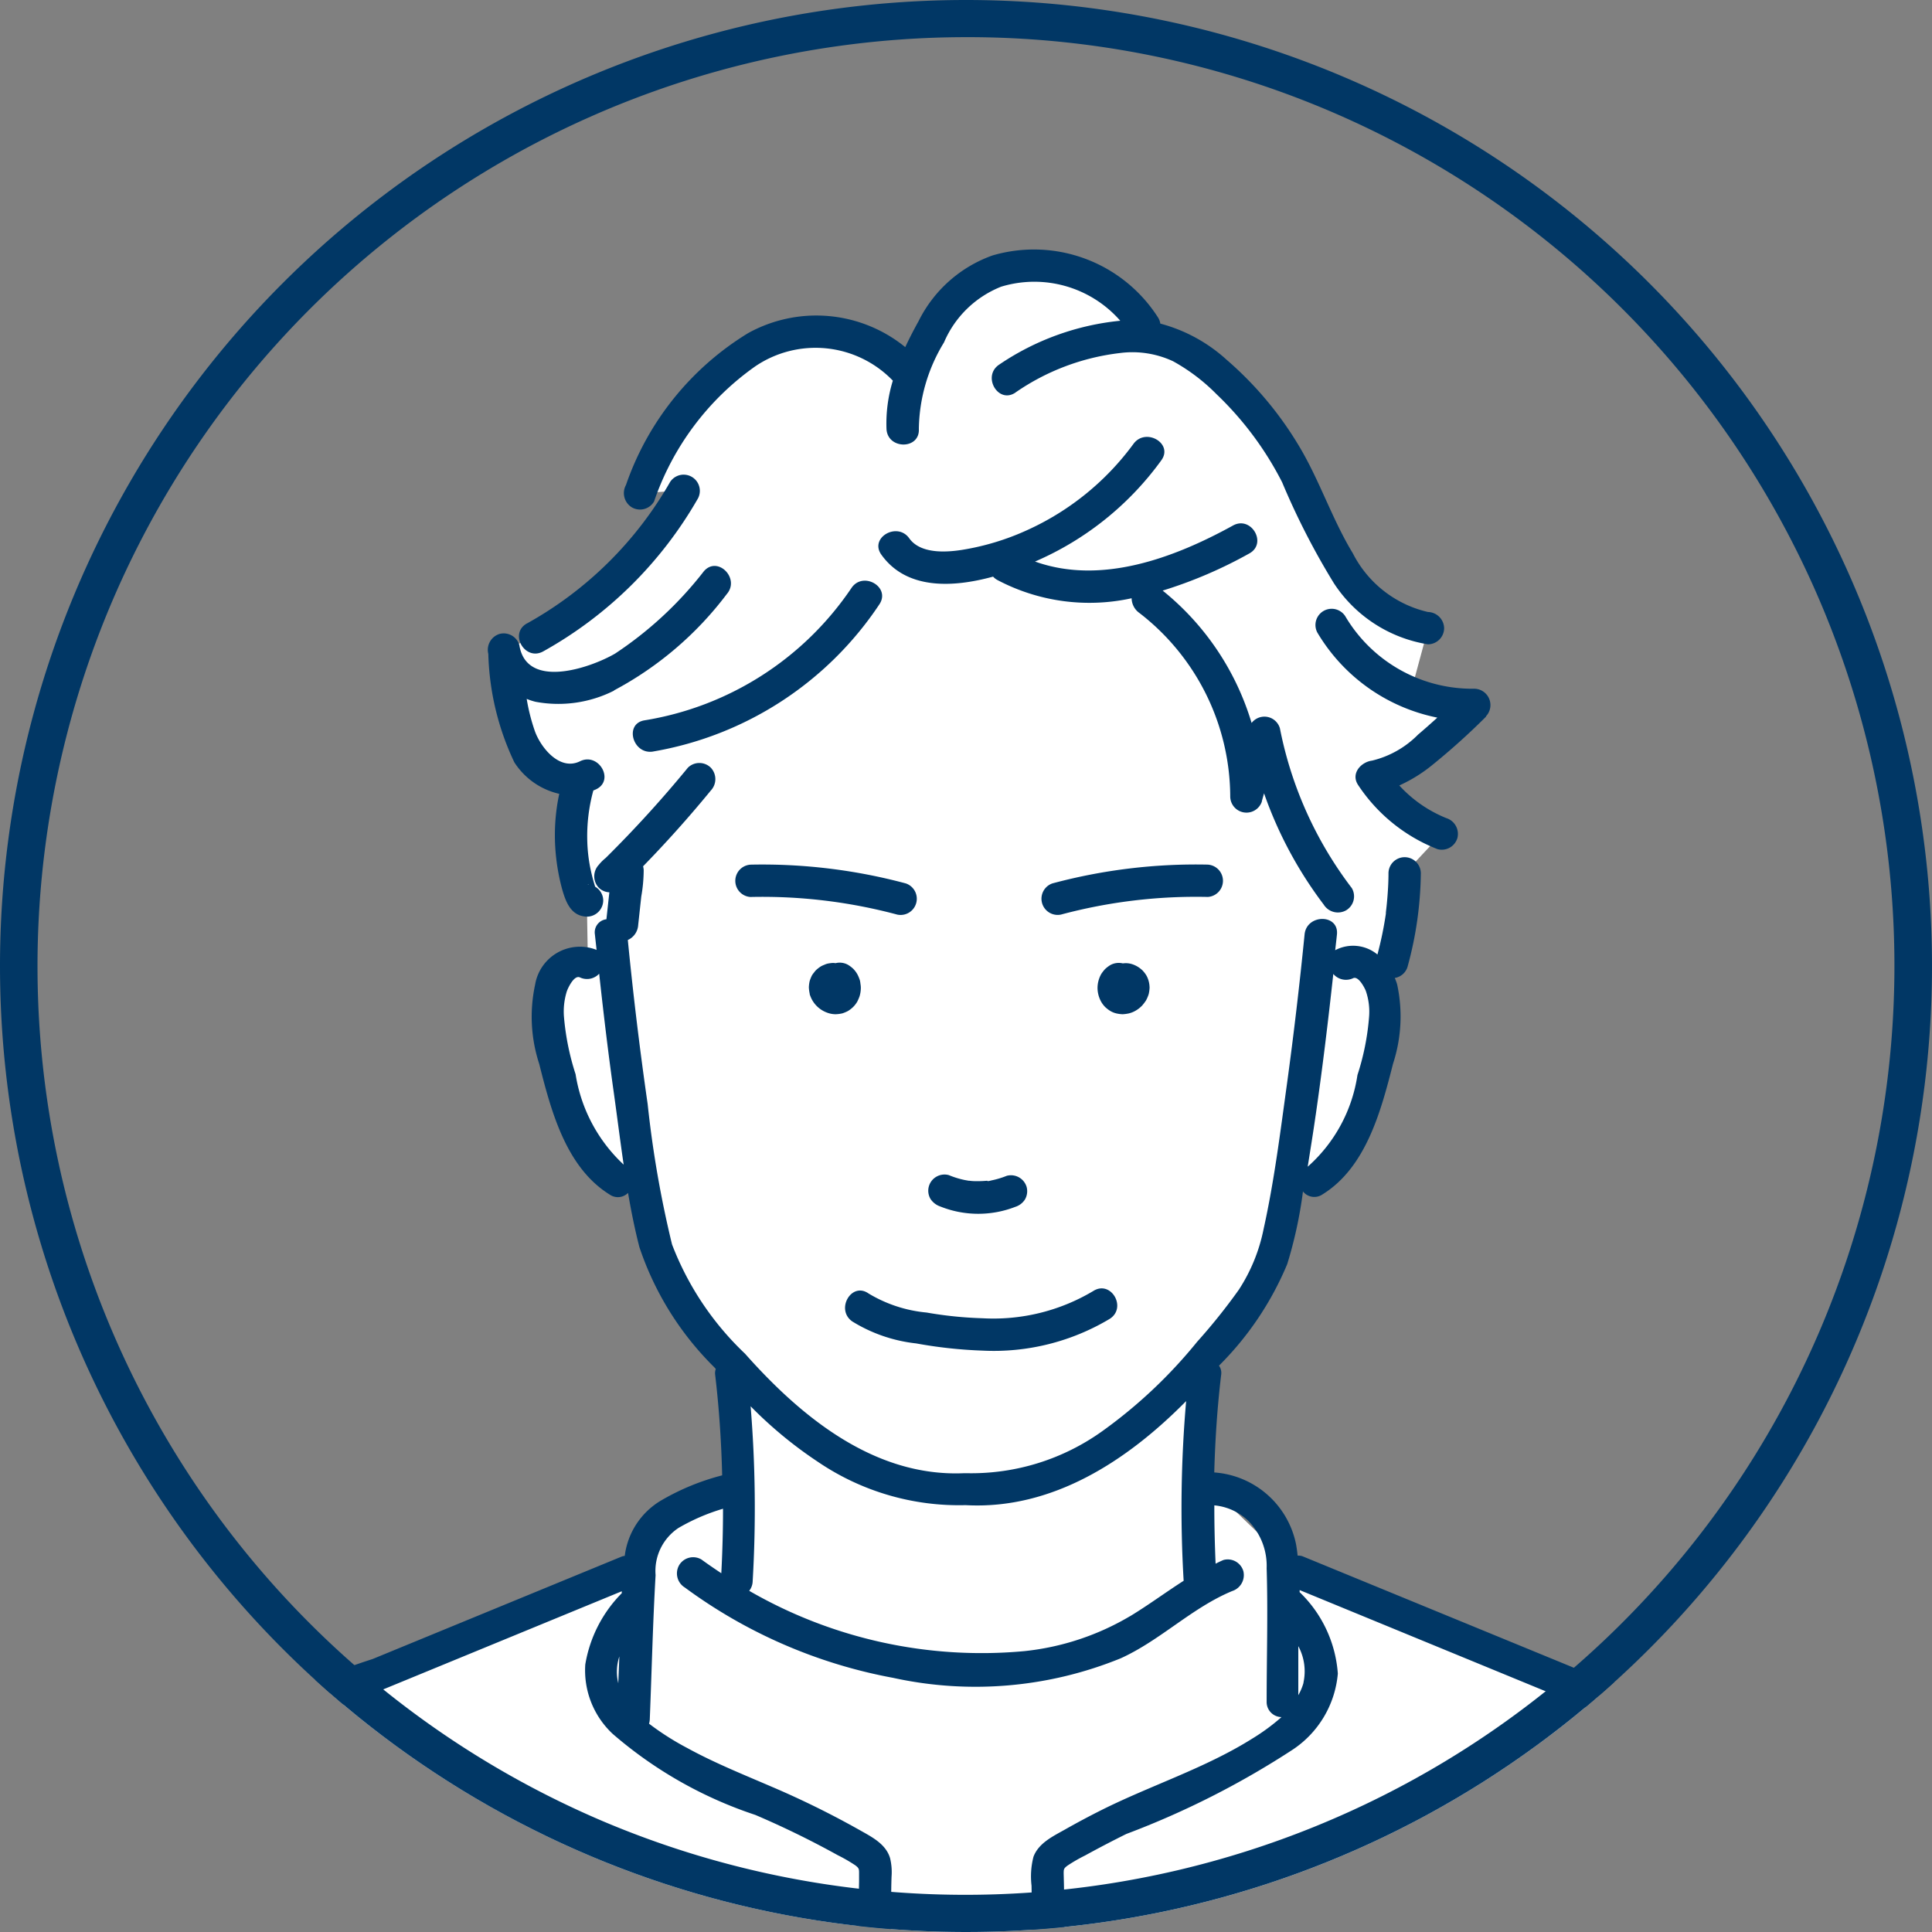 <svg xmlns="http://www.w3.org/2000/svg" xmlns:xlink="http://www.w3.org/1999/xlink" width="52" height="52" viewBox="0 0 52 52"><rect x="0" y="0" width="52" height="52" fill="#808080" stroke="none"/><defs><clipPath id="a"><circle cx="26" cy="26" r="26" transform="translate(6968 2813)" fill="#a3a3a3"/></clipPath></defs><g transform="translate(-6968 -2813)"><g clip-path="url(#a)"><g transform="translate(-154 -67.526)"><path d="M45.771,1388.493a9.211,9.211,0,0,1-.341,2.392l-.5.279a3.026,3.026,0,0,1,.072,2.464c-.326,1.23-.74,2.584-1.663,3.13l-.79.558a7.173,7.173,0,0,1-.615,2.17,7.079,7.079,0,0,1-.826,1.167c-.211.258-.425.516-.643.77l-.069.548c-.088.721-.145,1.729-.169,2.742l2.683,2.586,8.333,3.428c2.544,1.047,4.017,1.8,4.631,4.3a88.481,88.481,0,0,1,2.439,16.352H9.4a88.481,88.481,0,0,1,2.439-16.352c.614-2.494,2.087-3.249,4.631-4.3L24.8,1407.3l.325.8.021-.517a2.4,2.4,0,0,1,.392-1.481,2.017,2.017,0,0,1,.617-.455,6.548,6.548,0,0,1,1.648-.607l.007-.274c-.024-1.029-.081-2.057-.17-2.789l-.138-.484c-.237-.274-.469-.553-.7-.833a7.08,7.08,0,0,1-.826-1.167,7.173,7.173,0,0,1-.615-2.17l-.774-.558c-.923-.546-1.337-1.9-1.663-3.13a3.026,3.026,0,0,1,.072-2.464.628.628,0,0,1,.79-.245l-.03-1.7c-.089.013-.147-.089-.175-.174a5,5,0,0,1-.048-3.008l.252-.19a1.281,1.281,0,0,1-1.557-.491,3.736,3.736,0,0,1-.533-1.683l-.179-1.209.844-.321a10.4,10.4,0,0,0,4.01-3.965l-1.188.086a10.072,10.072,0,0,1,1.592-2.71,4.675,4.675,0,0,1,2.651-1.6,3.072,3.072,0,0,1,2.858.955l.545-.616A4.274,4.274,0,0,1,34,1372.7a2.867,2.867,0,0,1,1.28-.526,3.536,3.536,0,0,1,3.472,1.576l-.27.3a2.853,2.853,0,0,1,.9.138,3.819,3.819,0,0,1,1.214.74,9.121,9.121,0,0,1,2.177,2.689c.461.866.782,1.807,1.312,2.632A3.35,3.35,0,0,0,46.4,1381.9l-.471,1.744a4.233,4.233,0,0,0,1.723.322q-.584.577-1.211,1.108a2.989,2.989,0,0,1-1.546.823,3.941,3.941,0,0,0,1.878,1.527Z" transform="translate(7114.038 1515.535)" fill="#fff"/><path d="M586.756,1720.611a.436.436,0,0,0,0-.871,14.918,14.918,0,0,0-4.176.506.436.436,0,0,0,.231.839,14.03,14.03,0,0,1,3.944-.475" transform="translate(6567.745 1184.057)" fill="#013765"/><path d="M615.9,1778.183a.683.683,0,0,0,.185-.072.764.764,0,0,0,.157-.117.326.326,0,0,0,.031-.032,1.2,1.2,0,0,0,.092-.121.315.315,0,0,0,.021-.038.9.9,0,0,0,.058-.144.937.937,0,0,0,.022-.151.267.267,0,0,0,0-.046.689.689,0,0,0-.08-.294.712.712,0,0,0-.091-.124.283.283,0,0,0-.037-.037.716.716,0,0,0-.269-.154.55.55,0,0,0-.241-.018h0a.467.467,0,0,0-.335.044.244.244,0,0,0-.032.02.846.846,0,0,0-.114.091,1.009,1.009,0,0,0-.09.114.239.239,0,0,0-.02.033.773.773,0,0,0-.091.359.783.783,0,0,0,.093.362.673.673,0,0,0,.108.146.254.254,0,0,0,.027.025.843.843,0,0,0,.117.087.579.579,0,0,0,.18.069.869.869,0,0,0,.152.018,1,1,0,0,0,.155-.02" transform="translate(6536.474 1129.621)" fill="#013765"/><path d="M405.309,1720.611a14.03,14.03,0,0,1,3.944.475.436.436,0,0,0,.231-.839,14.918,14.918,0,0,0-4.176-.506.436.436,0,0,0,0,.871" transform="translate(6736.898 1184.057)" fill="#013765"/><path d="M447.622,1777.63a.944.944,0,0,0,.057.141.772.772,0,0,0,.112.159.756.756,0,0,0,.15.126.765.765,0,0,0,.178.084.642.642,0,0,0,.2.033.851.851,0,0,0,.152-.017.239.239,0,0,0,.045-.011.943.943,0,0,0,.136-.058.823.823,0,0,0,.117-.087.662.662,0,0,0,.119-.141.287.287,0,0,0,.019-.032,1.231,1.231,0,0,0,.058-.136.786.786,0,0,0,.033-.186.568.568,0,0,0-.008-.144.767.767,0,0,0-.016-.1,1.022,1.022,0,0,0-.057-.142.67.67,0,0,0-.109-.155.262.262,0,0,0-.032-.031.8.8,0,0,0-.122-.09.456.456,0,0,0-.335-.044h0l-.044-.006h-.039a1.082,1.082,0,0,0-.136.019.516.516,0,0,0-.089.033.574.574,0,0,0-.09.042.986.986,0,0,0-.118.09.514.514,0,0,0-.064.075.54.54,0,0,0-.056.077,1.239,1.239,0,0,0-.05.118c0,.008-.006.015-.008.023a.836.836,0,0,0-.023.153.251.251,0,0,0,0,.049.947.947,0,0,0,.022.152" transform="translate(6696.17 1129.651)" fill="#013765"/><path d="M518.58,1899.735l-.031,0c-.078.007-.155.01-.233.01s-.145,0-.218-.011l-.023,0-.107-.019a2.377,2.377,0,0,1-.431-.133.436.436,0,0,0-.335.044.435.435,0,0,0-.156.6.514.514,0,0,0,.26.2,2.752,2.752,0,0,0,2.022.01.475.475,0,0,0,.26-.2.445.445,0,0,0,.044-.335.44.44,0,0,0-.535-.3,2.388,2.388,0,0,1-.417.125.546.546,0,0,1-.123.021q.1-.013.023,0" transform="translate(6630 1012.572)" fill="#013765"/><path d="M468.853,1966.535a4.119,4.119,0,0,0,1.72.592,12.328,12.328,0,0,0,1.787.194,6.078,6.078,0,0,0,3.422-.854c.473-.3.037-1.051-.439-.752a5.243,5.243,0,0,1-2.983.735,10.563,10.563,0,0,1-1.506-.154,3.68,3.68,0,0,1-1.562-.513c-.459-.323-.895.431-.439.752" transform="translate(6676.085 949.557)" fill="#013765"/><path d="M498.184,1481.6l.061-.217a10.917,10.917,0,0,0,1.606,2.995.45.45,0,0,0,.6.156.438.438,0,0,0,.156-.6,10.372,10.372,0,0,1-1.935-4.3.434.434,0,0,0-.762-.144,7.241,7.241,0,0,0-2.394-3.563,12.029,12.029,0,0,0,2.333-1c.491-.27.052-1.023-.439-.752-1.593.878-3.553,1.606-5.329.97a8.2,8.2,0,0,0,3.4-2.726c.329-.454-.426-.89-.752-.439a7.257,7.257,0,0,1-2.861,2.32,6.806,6.806,0,0,1-1.753.531c-.445.07-1.122.106-1.419-.311-.322-.453-1.078-.018-.752.439.676.95,1.924.889,3.008.592a.442.442,0,0,0,.114.09,5.3,5.3,0,0,0,3.615.492.494.494,0,0,0,.214.4,6.271,6.271,0,0,1,2.44,4.944.437.437,0,0,0,.855.116" transform="translate(6657.777 1420.495)" fill="#013765"/><path d="M346.073,1559.666a9.169,9.169,0,0,0,6.09-3.962c.311-.468-.443-.9-.752-.439a8.323,8.323,0,0,1-5.57,3.562c-.552.09-.318.929.231.84" transform="translate(6793.506 1341.087)" fill="#013765"/><path d="M279.719,1497.29c-.49.272-.051,1.024.439.752a10.907,10.907,0,0,0,4.167-4.121.436.436,0,0,0-.752-.439,10.045,10.045,0,0,1-3.854,3.809" transform="translate(6856.463 1400.016)" fill="#013765"/><path d="M264.853,1549.916a9.21,9.21,0,0,0,3.035-2.592c.366-.421-.247-1.04-.616-.615a10.014,10.014,0,0,1-2.389,2.216c-.663.386-2.386.981-2.578-.228a.438.438,0,0,0-.535-.3.447.447,0,0,0-.3.535,7.224,7.224,0,0,0,.7,2.919,1.948,1.948,0,0,0,1.209.849,5.342,5.342,0,0,0-.1,1.542,5.629,5.629,0,0,0,.17.995c.1.361.238.758.679.769a.441.441,0,0,0,.435-.435.431.431,0,0,0-.217-.371c-.014-.046-.029-.092-.042-.138q-.055-.194-.094-.392a4.234,4.234,0,0,1-.076-.685,4.631,4.631,0,0,1,.163-1.375c.026-.011.053-.021.079-.034.5-.247.062-1-.439-.752-.546.268-1.054-.368-1.213-.809a5.182,5.182,0,0,1-.221-.87,1.777,1.777,0,0,0,.235.077,3.328,3.328,0,0,0,2.117-.3m-.68,5.217.008,0a.437.437,0,0,0-.055-.007l.047,0" transform="translate(6873.673 1349.192)" fill="#013765"/><path d="M351.04,1366.578a6.2,6.2,0,0,1,2.808-1.064,2.585,2.585,0,0,1,1.437.22,5.115,5.115,0,0,1,1.171.888,8.8,8.8,0,0,1,1.765,2.37,19.8,19.8,0,0,0,1.393,2.717,3.728,3.728,0,0,0,2.532,1.644.438.438,0,0,0,.435-.435.446.446,0,0,0-.435-.435,3.033,3.033,0,0,1-2.023-1.581c-.553-.911-.884-1.934-1.427-2.851a9.49,9.49,0,0,0-1.966-2.354,4.277,4.277,0,0,0-1.788-.976.429.429,0,0,0-.068-.175,3.963,3.963,0,0,0-4.45-1.659,3.548,3.548,0,0,0-1.988,1.767c-.126.227-.248.462-.359.7a3.793,3.793,0,0,0-4.229-.377,7.743,7.743,0,0,0-3.288,4.088.45.45,0,0,0,.156.6.438.438,0,0,0,.6-.156,7.367,7.367,0,0,1,2.717-3.633,2.89,2.89,0,0,1,3.7.37l.01.01a3.927,3.927,0,0,0-.171,1.3c.029.557.9.561.871,0a4.571,4.571,0,0,1,.677-2.329,2.79,2.79,0,0,1,1.539-1.5,3.072,3.072,0,0,1,3.205.917,7.028,7.028,0,0,0-3.261,1.182c-.463.31-.028,1.065.439.752" transform="translate(6798.288 1524.515)" fill="#013765"/><path d="M745.816,1574.031a.44.44,0,0,0-.308-.743,3.97,3.97,0,0,1-3.48-1.955.436.436,0,0,0-.752.439,4.865,4.865,0,0,0,3.232,2.294c-.171.155-.343.308-.519.457a2.59,2.59,0,0,1-1.238.7c-.3.039-.579.348-.376.655a4.535,4.535,0,0,0,2.138,1.728.438.438,0,0,0,.535-.3.446.446,0,0,0-.3-.536,3.485,3.485,0,0,1-1.264-.878,4.054,4.054,0,0,0,.906-.565,18.479,18.479,0,0,0,1.429-1.288" transform="translate(6416.178 1325.775)" fill="#013765"/><path d="M45.981,1687.439a12.594,12.594,0,0,0-4.369-2.361l-7.545-3.1a.307.307,0,0,0-.141-.02c-.011-.105-.025-.21-.044-.313a2.42,2.42,0,0,0-2.2-1.927c.024-.888.083-1.774.188-2.647a.332.332,0,0,0-.061-.227,8.425,8.425,0,0,0,1.837-2.734,11.686,11.686,0,0,0,.421-1.935l0-.023a.389.389,0,0,0,.527.083c1.178-.729,1.579-2.26,1.9-3.519a4.09,4.09,0,0,0,.11-2.135,1.781,1.781,0,0,0-.063-.172.43.43,0,0,0,.345-.307,9.851,9.851,0,0,0,.356-2.508.435.435,0,1,0-.871,0c0,.2-.01.4-.025.594q-.011.148-.027.3c-.006.053-.012.106-.018.159,0,.018,0,.026,0,.031l-.005.035a9.817,9.817,0,0,1-.222,1.065,1.029,1.029,0,0,0-1.11-.13c-.01,0-.017.011-.027.016.015-.142.033-.285.047-.427.055-.557-.816-.553-.871,0q-.2,2.016-.474,4.024c-.18,1.3-.343,2.616-.628,3.9a4.659,4.659,0,0,1-.667,1.638,15.794,15.794,0,0,1-1.121,1.4,13.124,13.124,0,0,1-2.558,2.41,6.054,6.054,0,0,1-3.612,1.13h-.1l-.019,0c-2.4.1-4.368-1.511-5.881-3.217a7.982,7.982,0,0,1-1.965-2.941,28.817,28.817,0,0,1-.656-3.776q-.317-2.2-.534-4.418a.472.472,0,0,0,.279-.405l.083-.766a4.169,4.169,0,0,0,.065-.713.6.6,0,0,0-.016-.1q.954-.979,1.822-2.038a.448.448,0,0,0,0-.616.439.439,0,0,0-.616,0,31.748,31.748,0,0,1-2.214,2.431,1.187,1.187,0,0,0-.185.185.449.449,0,0,0,0,.615.427.427,0,0,0,.285.123l-.012.108-.067.618a.354.354,0,0,0-.31.409c.014.139.031.278.045.417l-.009-.005a1.222,1.222,0,0,0-1.645.937,4.087,4.087,0,0,0,.11,2.135c.318,1.259.719,2.79,1.9,3.519a.384.384,0,0,0,.491-.047c.084.492.182.98.305,1.458a8.2,8.2,0,0,0,2.019,3.238l.038.043a.312.312,0,0,0-.019.143c.107.9.168,1.808.19,2.72a6.427,6.427,0,0,0-1.629.668,2.024,2.024,0,0,0-.993,1.5.3.3,0,0,0-.089.021l-6.7,2.756a18.65,18.65,0,0,0-4.838,2.367c-1.386,1.131-1.725,2.814-2.1,4.475q-.785,3.46-1.293,6.975-.569,3.942-.79,7.922c-.031.56.84.558.871,0a88,88,0,0,1,1.808-13.557,32.008,32.008,0,0,1,.755-3.171,4.235,4.235,0,0,1,.991-1.687,12.22,12.22,0,0,1,4.21-2.23l7.095-2.919c0,.017,0,.035,0,.052a3.55,3.55,0,0,0-.982,1.919,2.339,2.339,0,0,0,.737,1.867,11.28,11.28,0,0,0,3.84,2.182,24.233,24.233,0,0,1,2.215,1.082,4.28,4.28,0,0,1,.477.275c.1.077.1.1.1.223,0,.07,0,.139,0,.209-.01.493-.014.986-.019,1.479-.035,3.582-.05,7.164-.077,10.745-.01,1.3,0,2.593-.043,3.887-.017.56.853.56.871,0,.089-2.893.057-5.794.076-8.688q.017-2.636.038-5.272c.005-.583.01-1.165.019-1.748q0-.264.009-.527a1.6,1.6,0,0,0-.039-.5c-.113-.385-.494-.573-.817-.756a24.154,24.154,0,0,0-2.363-1.165c-.77-.332-1.551-.645-2.287-1.049a7.292,7.292,0,0,1-1.021-.651.469.469,0,0,0,.02-.117c.052-1.293.082-2.589.156-3.881a1.39,1.39,0,0,1,.615-1.269,5.421,5.421,0,0,1,1.2-.518q0,.872-.046,1.736c-.181-.121-.361-.243-.536-.371a.439.439,0,0,0-.6.156.445.445,0,0,0,.156.6,13.616,13.616,0,0,0,5.607,2.431,10.35,10.35,0,0,0,6.124-.527c1.069-.485,1.913-1.359,3-1.81a.451.451,0,0,0,.3-.536.438.438,0,0,0-.535-.3c-.072.03-.142.064-.212.1-.022-.521-.035-1.045-.034-1.57a1.528,1.528,0,0,1,.908.411,1.727,1.727,0,0,1,.5,1.282c.037,1.194,0,2.394,0,3.588a.406.406,0,0,0,.4.418,5.574,5.574,0,0,1-.792.582c-1.263.792-2.707,1.248-4.036,1.911q-.508.254-1,.533c-.323.182-.709.363-.848.733a2.115,2.115,0,0,0-.052.778c.009.519.014,1.037.019,1.556.034,3.55.049,7.1.076,10.651.009,1.266,0,2.533.043,3.8.017.559.888.561.871,0-.091-2.939-.058-5.885-.077-8.825q-.017-2.643-.038-5.287c-.005-.573-.01-1.145-.019-1.718,0-.164-.006-.328-.01-.492,0-.127,0-.147.1-.223a4.286,4.286,0,0,1,.477-.275q.547-.3,1.11-.579a22.965,22.965,0,0,0,4.492-2.279,2.742,2.742,0,0,0,1.2-2.037,3.376,3.376,0,0,0-1.028-2.192c0-.019,0-.037,0-.056l6.349,2.612c.955.393,1.921.767,2.862,1.194a8.3,8.3,0,0,1,1.817,1.042c1.33,1.076,1.576,2.743,1.93,4.324q.75,3.345,1.241,6.742.552,3.825.759,7.691c.031.557.9.561.871,0a89.5,89.5,0,0,0-1.889-14.022c-.375-1.731-.621-3.688-1.92-5.008m-11.588-17.358c.183-1.265.336-2.533.474-3.8a.448.448,0,0,0,.534.114c.142-.066.306.254.34.339a1.714,1.714,0,0,1,.09.687,6.711,6.711,0,0,1-.314,1.58,4.107,4.107,0,0,1-1.339,2.468c.073-.461.148-.922.214-1.385M14.492,1669a6.861,6.861,0,0,1-.312-1.535,1.821,1.821,0,0,1,.075-.693c.034-.1.2-.45.353-.378a.446.446,0,0,0,.519-.1c.118,1.085.247,2.168.4,3.249.087.625.166,1.258.259,1.89A4.22,4.22,0,0,1,14.492,1669m1.178,15.67-.029.722a1.313,1.313,0,0,1,.029-.722m13.746-1.084a7,7,0,0,1-2.843.941,12.5,12.5,0,0,1-7.408-1.623.433.433,0,0,0,.093-.253,33.557,33.557,0,0,0-.055-4.714,11.242,11.242,0,0,0,1.818,1.5,6.757,6.757,0,0,0,3.967,1.161c2.335.129,4.352-1.194,5.937-2.8a33.339,33.339,0,0,0-.067,4.836c-.483.309-.945.652-1.441.953m4.668,1.79a1.456,1.456,0,0,1-.141.336q0-.66,0-1.32a1.427,1.427,0,0,1,.138.984" transform="translate(7123 1240.439)" fill="#013765"/></g></g><path d="M26,1a25.007,25.007,0,0,0-9.731,48.036A25.007,25.007,0,0,0,35.731,2.964,24.843,24.843,0,0,0,26,1m0-1A26,26,0,1,1,0,26,26,26,0,0,1,26,0Z" transform="translate(6968 2813)" fill="#013765"/></g></svg>